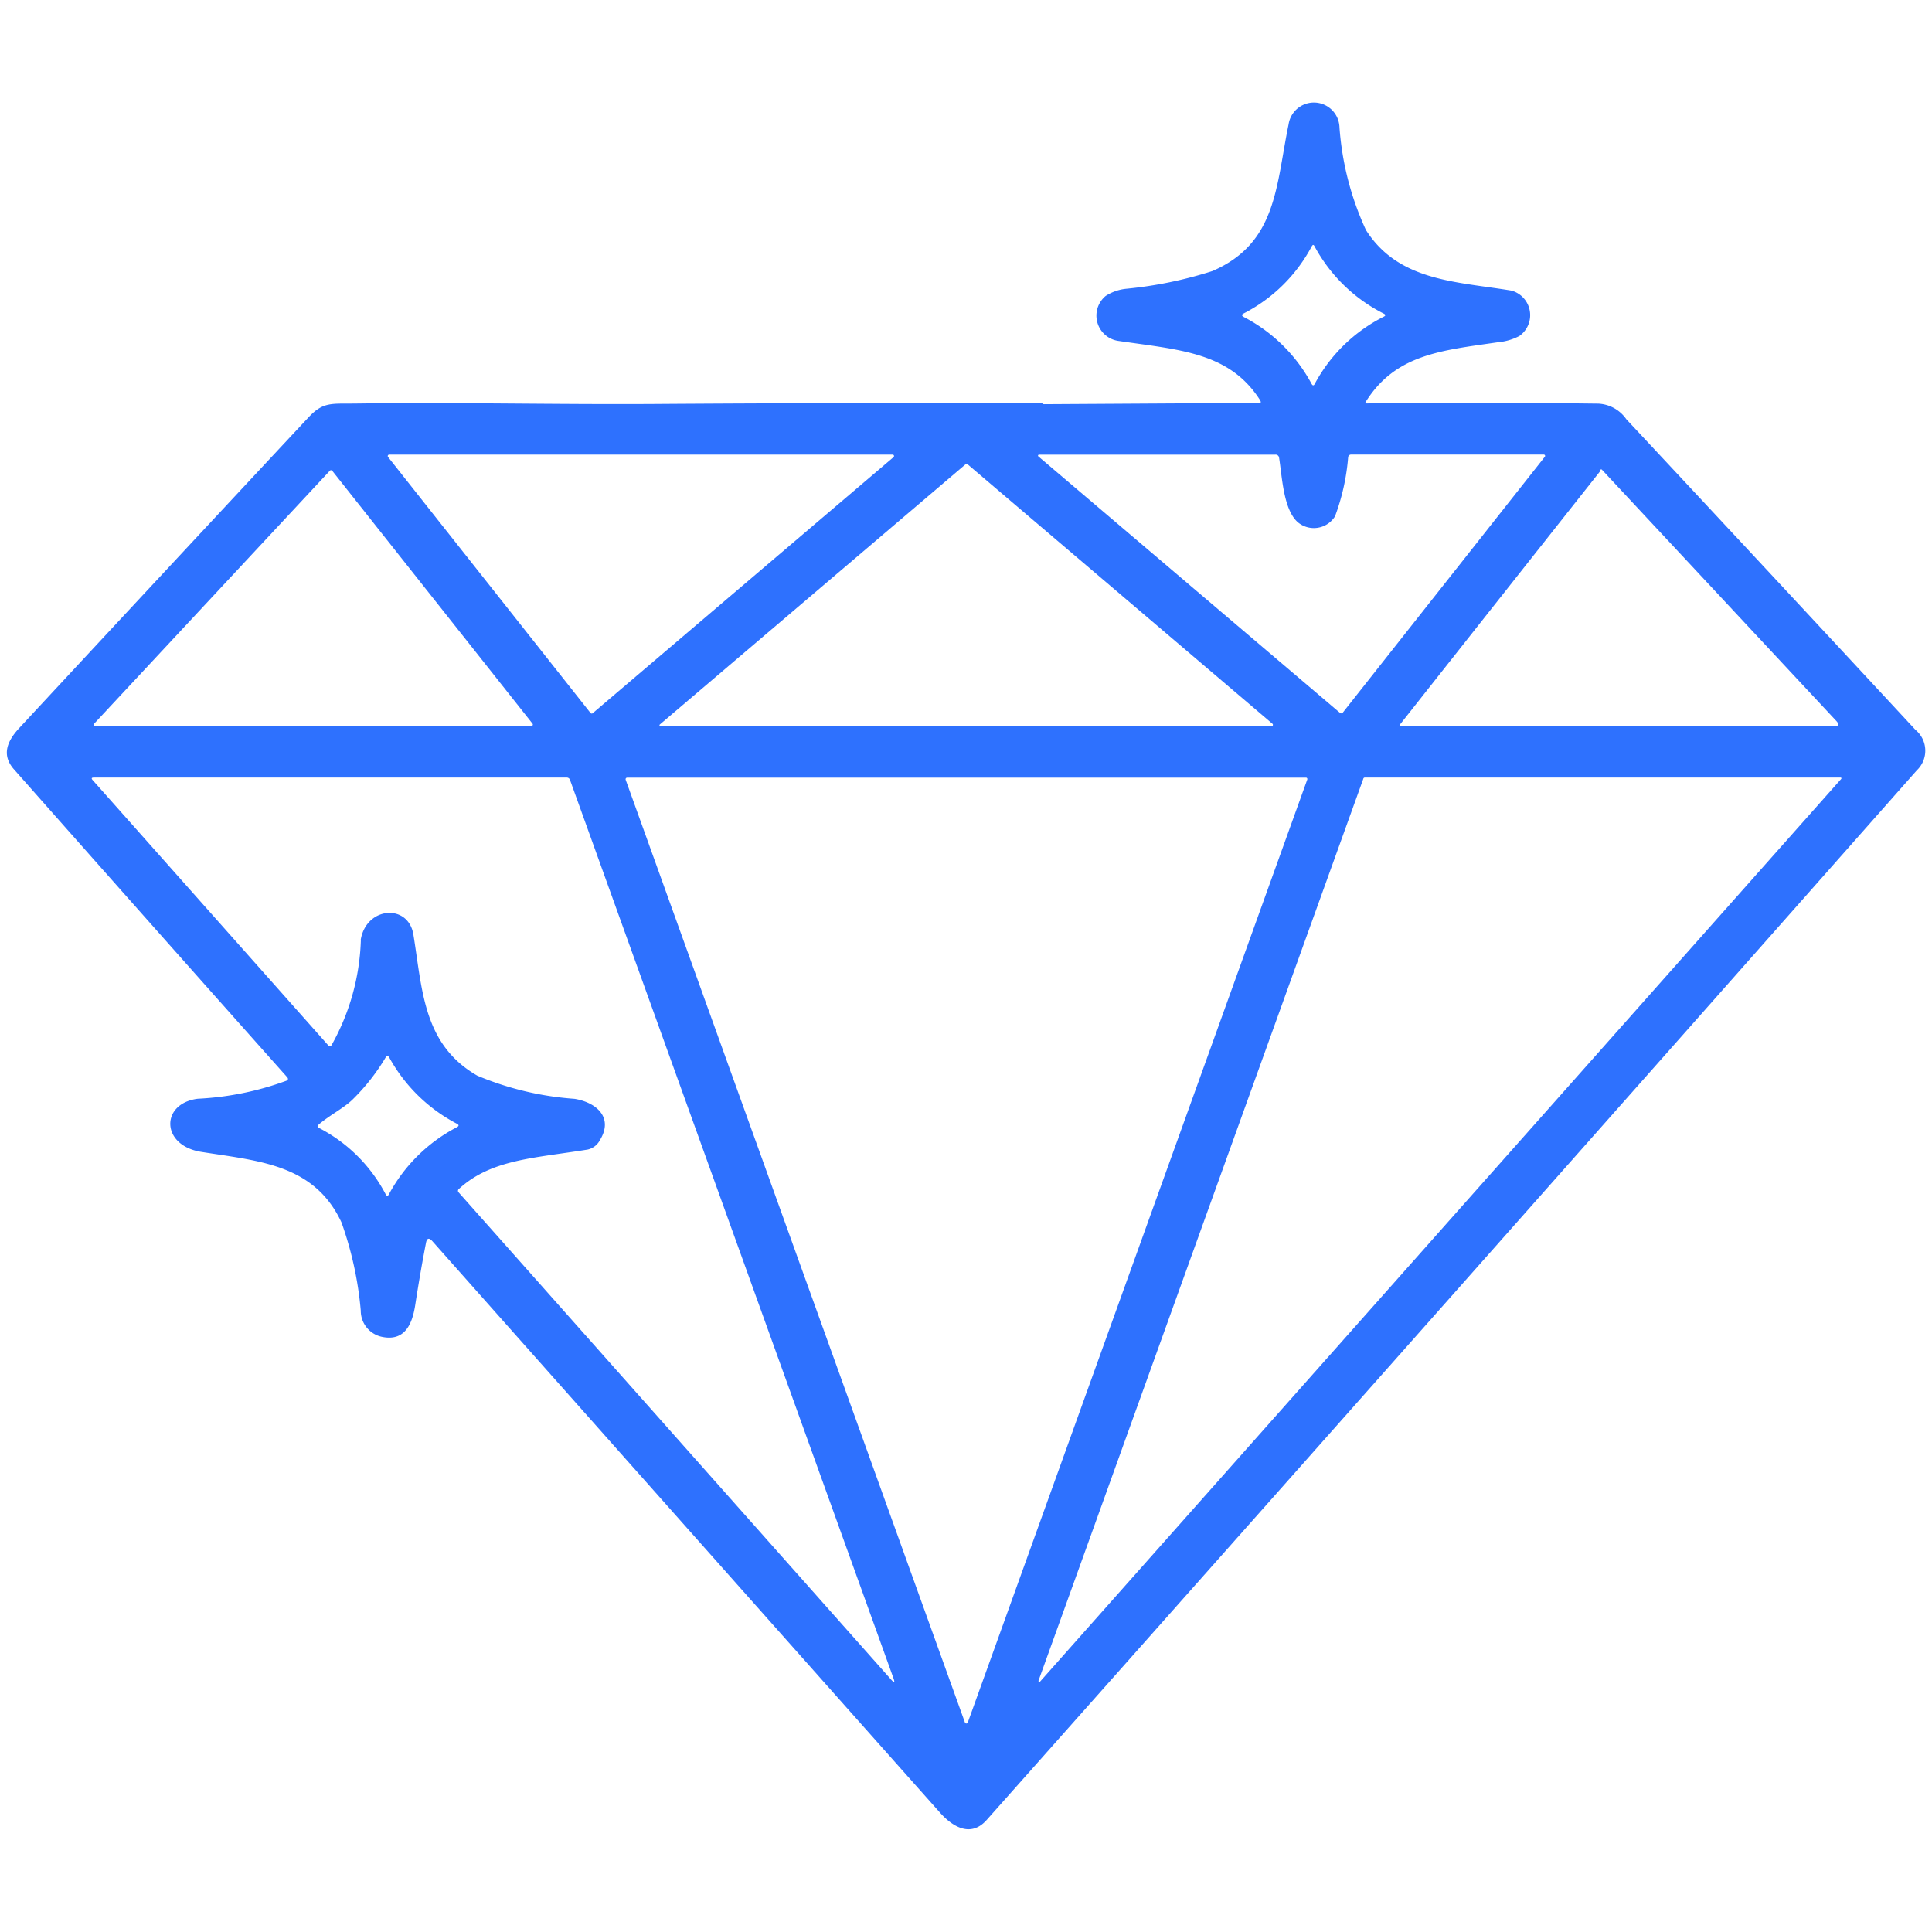 <svg xmlns="http://www.w3.org/2000/svg" width="56" height="56" viewBox="0 0 56 56">
  <g id="Projects_Done" data-name="Projects Done" transform="translate(12091.198 17498.199)">
    <rect id="Rectangle_243" data-name="Rectangle 243" width="56" height="56" transform="translate(-12091.198 -17498.199)" fill="none"/>
    <g id="diamond" transform="translate(-12091 -17495.221)">
      <path id="Path_423" data-name="Path 423" d="M36.338,8.639C35.448,7.222,33.987,7.164,32.2,6.9a.741.741,0,0,1-.351-1.3,1.341,1.341,0,0,1,.6-.209,11.942,11.942,0,0,0,2.493-.513c1.873-.808,1.842-2.464,2.21-4.251a.742.742,0,0,1,1.476.093,8.575,8.575,0,0,0,.767,2.969c.949,1.49,2.618,1.49,4.221,1.756a.739.739,0,0,1,.226,1.315,1.653,1.653,0,0,1-.625.182c-1.645.239-2.961.349-3.827,1.724-.021.033-.012.049.028.049q3.36-.036,6.71.006a1.05,1.05,0,0,1,.815.453q4.2,4.494,8.378,9a.784.784,0,0,1,.041,1.176Q41.9,34.58,28.4,49.775c-.452.508-.974.213-1.357-.219Q19.711,41.31,12.337,33q-.148-.167-.188.049-.167.862-.313,1.809c-.088.563-.315,1.056-.977.909a.772.772,0,0,1-.6-.757A10.247,10.247,0,0,0,9.7,32.453c-.787-1.689-2.4-1.779-4.064-2.044-1.171-.185-1.187-1.4-.106-1.54a8.646,8.646,0,0,0,2.58-.525q.068-.038.016-.1Q4.153,23.784.2,19.313C-.159,18.9.011,18.5.358,18.126q4.186-4.509,8.387-9.008c.43-.46.667-.389,1.38-.4,2.879-.038,5.757.031,8.631.013q5.616-.038,11.232-.023a.075.075,0,0,1,.038.016.056.056,0,0,0,.038.013L36.3,8.7q.071,0,.035-.059M37.83,4.148a4.622,4.622,0,0,1-1.981,1.959q-.09.048,0,.1a4.68,4.68,0,0,1,1.966,1.933q.052.1.1,0A4.633,4.633,0,0,1,39.912,6.2q.087-.044,0-.088A4.665,4.665,0,0,1,37.9,4.151q-.035-.062-.068,0M16.919,17.688a.044.044,0,0,0,.061.007h0L25.7,10.273a.042.042,0,0,0,.006-.06.044.044,0,0,0-.033-.015H11.084a.043.043,0,0,0-.043.043.042.042,0,0,0,.009.026Zm21.8-.006,5.86-7.421a.039.039,0,0,0-.006-.056.037.037,0,0,0-.025-.008H38.973a.087.087,0,0,0-.094.075,6.339,6.339,0,0,1-.381,1.715.723.723,0,0,1-1.083.167c-.418-.376-.451-1.334-.538-1.865a.1.1,0,0,0-.107-.09H29.92a.03.03,0,0,0-.031.029.029.029,0,0,0,.011.023l8.745,7.435a.056.056,0,0,0,.076-.006h0m-19.795.342a.028.028,0,0,0,0,.04.029.029,0,0,0,.022.009H36.665a.04.04,0,0,0,.033-.043A.039.039,0,0,0,36.685,18l-8.832-7.517a.056.056,0,0,0-.068,0ZM9.433,10.668a.047.047,0,0,0-.065-.008l-.006.006L2.535,17.993a.044.044,0,0,0,0,.064.047.047,0,0,0,.032.012H15.2a.046.046,0,0,0,.046-.046.045.045,0,0,0-.01-.028Zm36.746.017q-2.895,3.66-5.786,7.322-.049.064.032.064H52.967q.2,0,.067-.147L46.239,10.64q-.031-.033-.052.007a.087.087,0,0,0-.009.037M10.258,24.261c.16-.962,1.377-1.056,1.526-.153.262,1.6.278,3.184,1.852,4.091a8.883,8.883,0,0,0,2.818.672c.625.1,1.141.535.739,1.193a.529.529,0,0,1-.359.278c-1.557.25-2.8.285-3.731,1.142a.066.066,0,0,0-.006.1L25.633,45.706q.136.155.067-.039L16.326,19.633a.1.1,0,0,0-.106-.074H2.521q-.1,0-.033.074l6.824,7.682a.056.056,0,0,0,.1,0,6.62,6.62,0,0,0,.85-3.051m27.431-4.646a.042.042,0,0,0-.027-.056H17.979a.043.043,0,0,0-.043.043.041.041,0,0,0,0,.014l9.836,27.332a.044.044,0,0,0,.056.024.043.043,0,0,0,.025-.024Zm1.626-.026L29.906,45.73a.027.027,0,0,0,.01.037.028.028,0,0,0,.038-.01L53.169,19.6a.026.026,0,0,0,0-.036.023.023,0,0,0-.016-.006H39.364a.048.048,0,0,0-.045.031M9.06,29.721a4.531,4.531,0,0,1,1.918,1.911q.051.1.1,0a4.711,4.711,0,0,1,1.968-1.939q.094-.051,0-.1a4.741,4.741,0,0,1-1.964-1.925q-.048-.085-.1,0a5.988,5.988,0,0,1-.96,1.223c-.252.247-.667.455-.979.723q-.077.065.012.111" transform="translate(0 0.001)" fill="#2e71fe"/>
    </g>
  </g>
</svg>
